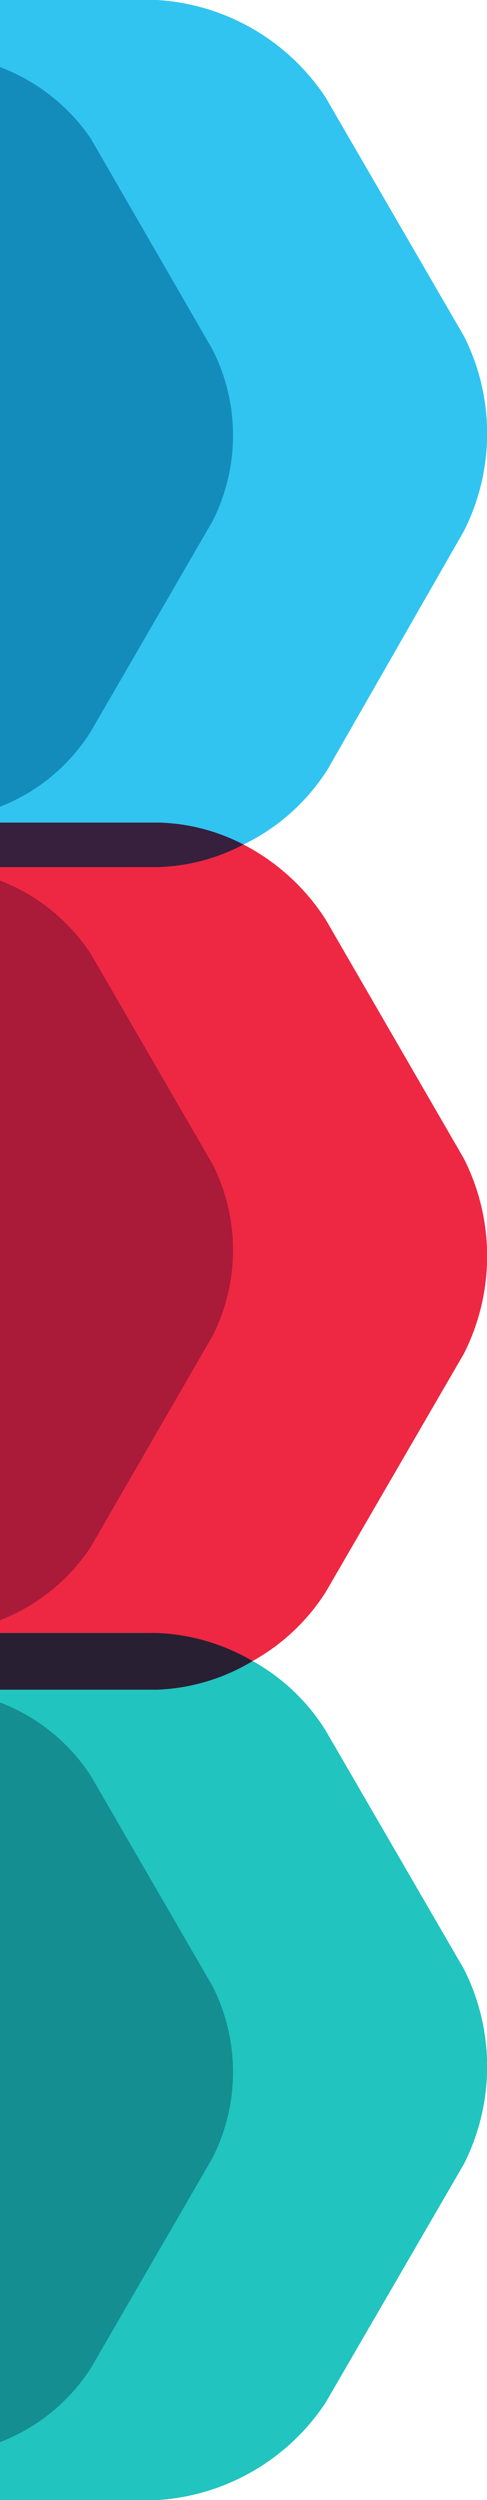 <svg xmlns="http://www.w3.org/2000/svg" height="246" width="48" viewBox="0 0 8 41">
    <path d="M5.35,26.11,7.62,22.2a3.54,3.54,0,0,0,0-3.2L5.35,15.08A3.53,3.53,0,0,0,4,13.85a4.74,4.74,0,0,0-1.64-.36H0V27.71H2.58a8.74,8.74,0,0,0,1.57-.47A3.36,3.36,0,0,0,5.35,26.11Z" fill="#ee2842"/>
    <path d="M1.49,25.37l2-3.46a3.11,3.11,0,0,0,0-2.82l-2-3.45A3.15,3.15,0,0,0,0,14.44V26.57A3.15,3.15,0,0,0,1.49,25.37Z" fill="#aa1a39"/>
    <path d="M0,26.78V41H2.58a3.58,3.58,0,0,0,2.77-1.6l2.27-3.91a3.54,3.54,0,0,0,0-3.2L5.35,28.38a3.3,3.3,0,0,0-1.2-1.14,8.6,8.6,0,0,0-1.7-.46Z" fill="#21c4bf"/>
    <path d="M1.49,38.84l2-3.45a3.11,3.11,0,0,0,0-2.82l-2-3.45A3.09,3.09,0,0,0,0,27.92V40.05A3.11,3.11,0,0,0,1.49,38.84Z" fill="#148e91"/>
    <path d="M0,14.22H2.07A10.46,10.46,0,0,0,4,13.85a3.38,3.38,0,0,0,1.38-1.23L7.62,8.71a3.54,3.54,0,0,0,0-3.2L5.35,1.6A3.58,3.58,0,0,0,2.58,0H0Z" fill="#31c4f0"/>
    <path d="M1.49,12l2-3.45a3.11,3.11,0,0,0,0-2.82l-2-3.46A3.15,3.15,0,0,0,0,1.1V13.23A3.09,3.09,0,0,0,1.49,12Z" fill="#138cbc"/>
    <path d="M0,26.78v.93H2.58a3.27,3.27,0,0,0,1.57-.47,3.37,3.37,0,0,0-1.57-.46Z" fill="#291f32"/>
    <path d="M0,13.49v.73H2.58A3.21,3.21,0,0,0,4,13.85a3.19,3.19,0,0,0-1.39-.36Z" fill="#371f3e"/>
</svg>
